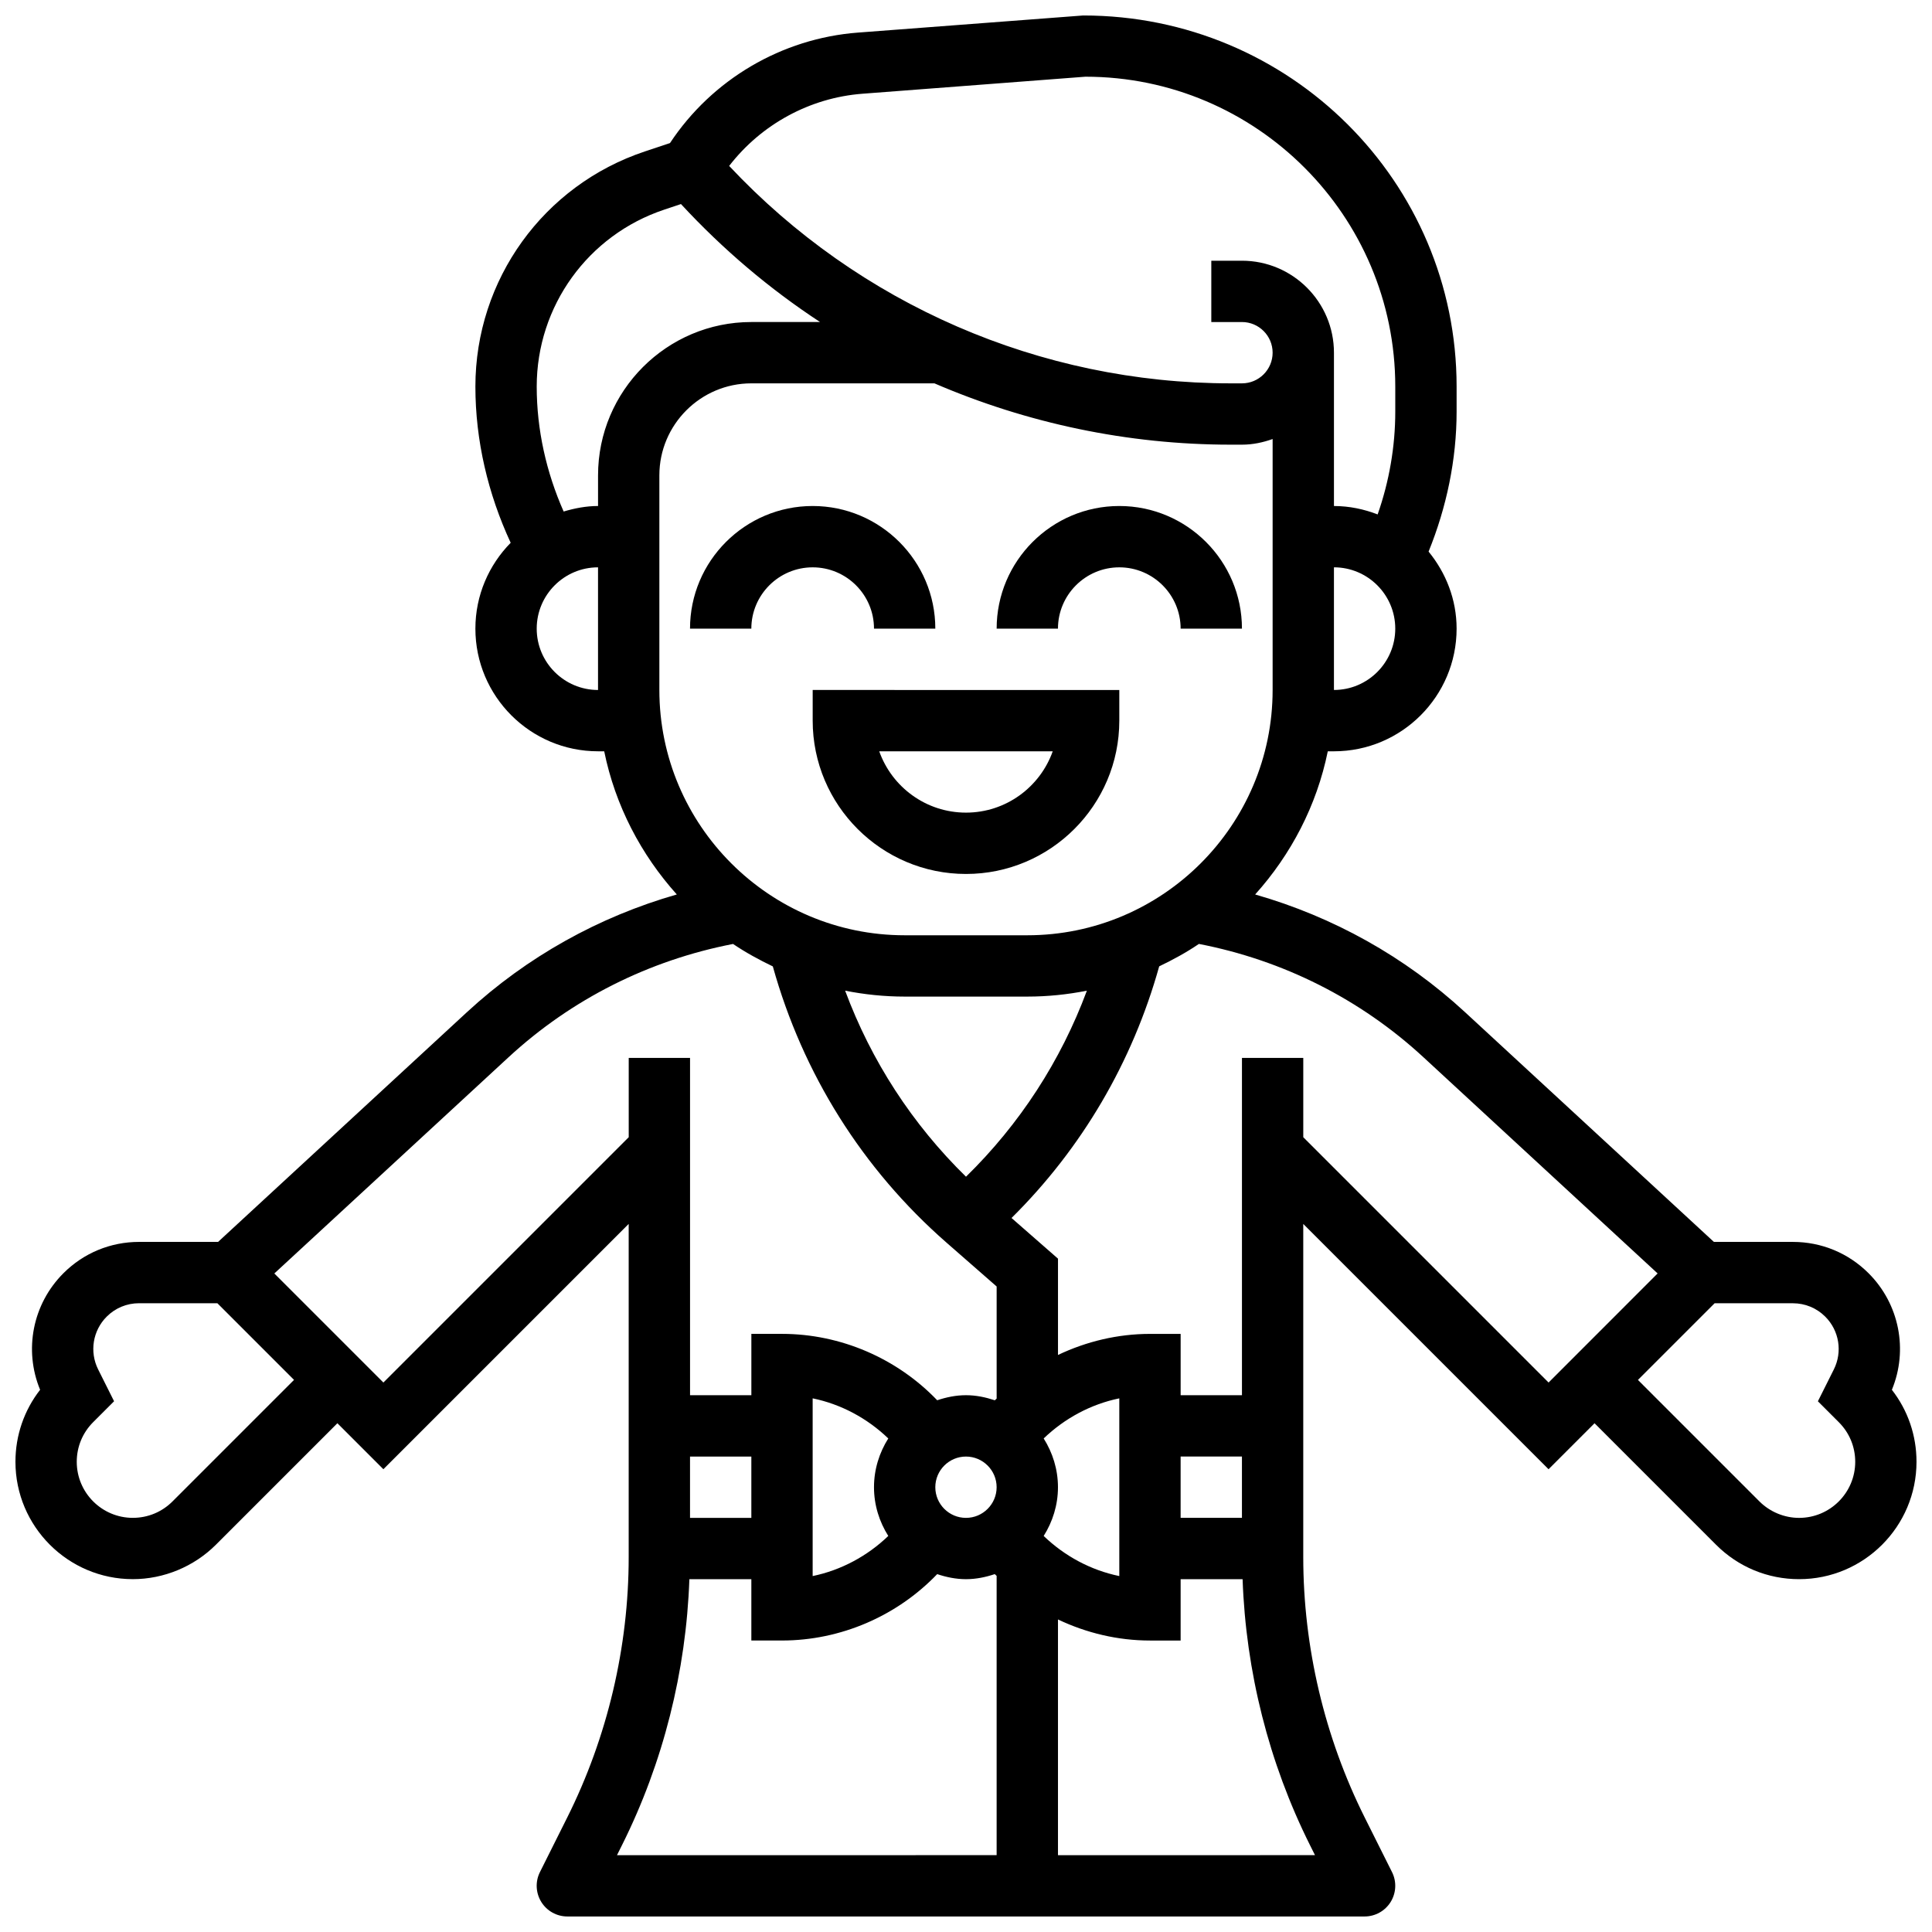 <?xml version="1.0" encoding="UTF-8"?>
<!-- Uploaded to: ICON Repo, www.svgrepo.com, Generator: ICON Repo Mixer Tools -->
<svg width="800px" height="800px" version="1.1" viewBox="144 144 512 512" xmlns="http://www.w3.org/2000/svg">
 <defs>
  <clipPath id="a">
   <path d="m148.09 148.09h503.81v503.81h-503.81z"/>
  </clipPath>
 </defs>
 <path d="m359.37 334.98c0 22.402 18.227 40.629 40.629 40.629s40.629-18.227 40.629-40.629v-8.125l-81.258-0.004zm63.613 8.125c-3.356 9.457-12.391 16.25-22.988 16.25-10.598 0-19.633-6.793-22.988-16.25z"/>
 <path d="m359.37 294.35c8.965 0 16.25 7.289 16.25 16.25h16.25c0-17.926-14.578-32.504-32.504-32.504s-32.504 14.578-32.504 32.504h16.25c0.008-8.961 7.289-16.25 16.258-16.25z"/>
 <path d="m440.63 294.35c8.965 0 16.25 7.289 16.25 16.25h16.25c0-17.926-14.578-32.504-32.504-32.504s-32.504 14.578-32.504 32.504h16.25c0.004-8.961 7.285-16.25 16.258-16.25z"/>
 <g clip-path="url(#a)">
  <path d="m645.37 512.31c4.356-10.539 1.992-22.719-6.168-30.879-5.363-5.363-12.488-8.312-20.062-8.312h-20.941l-65.949-60.879c-15.941-14.715-34.957-25.281-55.621-31.195 9.484-10.547 16.309-23.523 19.25-37.941h1.633c17.926 0 32.504-14.578 32.504-32.504 0-7.769-2.852-14.82-7.426-20.422 4.773-11.742 7.426-24.41 7.426-37.078v-6.664c0-54.215-44.102-98.332-98.934-98.332h-0.039l-59.676 4.535c-20.211 1.535-38.688 12.441-49.812 29.277l-6.656 2.219c-26.867 8.953-44.914 33.992-44.914 62.309 0 14.309 3.34 28.441 9.352 41.402-5.769 5.867-9.352 13.895-9.352 22.754 0 17.926 14.578 32.504 32.504 32.504h1.633c2.934 14.414 9.766 27.395 19.242 37.941-20.656 5.914-39.68 16.488-55.621 31.195l-65.949 60.879h-20.934c-7.582 0-14.707 2.949-20.062 8.312-8.16 8.16-10.523 20.34-6.168 30.879-4.234 5.434-6.535 12.082-6.535 19.078 0 17.145 13.953 31.105 31.105 31.105h0.016c8.184 0 16.195-3.324 21.988-9.109l32.211-32.211 12.188 12.188 65.008-65.008v88.289c0 23.84-5.633 47.715-16.301 69.047l-7.223 14.441c-1.258 2.519-1.121 5.508 0.359 7.906 1.48 2.391 4.094 3.852 6.914 3.852h211.27c2.82 0 5.43-1.461 6.914-3.852 1.48-2.398 1.617-5.387 0.359-7.906l-7.223-14.441c-10.668-21.328-16.301-45.211-16.301-69.043v-88.289l65.008 65.008 12.188-12.188 32.211 32.211c5.875 5.875 13.684 9.109 21.988 9.109h0.023c17.145 0 31.098-13.961 31.098-31.105 0.004-7-2.293-13.648-6.527-19.082zm-147.86-185.46v-32.504c8.965 0 16.25 7.289 16.25 16.25 0 8.965-7.289 16.254-16.25 16.254zm-124.92-158.01 59.059-4.512c45.277 0 82.113 36.836 82.113 82.113v6.664c0 9.23-1.609 18.496-4.672 27.223-3.609-1.391-7.492-2.227-11.578-2.227v-40.629c0-13.441-10.938-24.379-24.379-24.379h-8.125v16.25h8.125c4.477 0 8.125 3.648 8.125 8.125 0 4.477-3.648 8.125-8.125 8.125h-3.008c-50.461 0-98.504-20.957-132.89-57.621 8.5-11.008 21.363-18.07 35.355-19.133zm-86.355 141.76c0-8.965 7.289-16.25 16.25-16.25v32.504c-8.961-0.004-16.25-7.293-16.25-16.254zm16.254-40.629v8.125c-3.184 0-6.207 0.602-9.117 1.461-4.609-10.418-7.137-21.695-7.137-33.113 0-21.305 13.578-40.148 33.797-46.887l4.43-1.48c11.074 11.977 23.445 22.469 36.859 31.262h-18.203c-22.402 0-40.629 18.227-40.629 40.633zm16.25 0c0-13.441 10.938-24.379 24.379-24.379h48.512c24.523 10.562 51.184 16.25 78.504 16.25h3c2.859 0 5.574-0.586 8.125-1.496v66.504c0 35.852-29.164 65.008-65.016 65.008h-32.496c-35.844 0-65.008-29.156-65.008-65.008zm81.262 185.87c-14.254-13.945-25.117-30.699-32.031-49.301 5.109 1.008 10.375 1.566 15.781 1.566h32.496c5.402 0 10.676-0.551 15.789-1.566-6.918 18.609-17.785 35.363-32.035 49.301zm-210.29 86.055c-2.805 2.805-6.535 4.348-10.508 4.348h-0.008c-8.191 0-14.855-6.664-14.855-14.855 0-3.965 1.543-7.695 4.348-10.5l5.543-5.543-4.219-8.434c-2.34-4.672-1.422-10.305 2.266-13.992 2.293-2.293 5.34-3.551 8.574-3.551h20.754l20.316 20.316zm55.891-31.512-28.902-28.902 62.066-57.297c16.707-15.422 37.234-25.711 59.5-30.027 3.332 2.258 6.883 4.191 10.539 5.949 7.938 28.434 23.727 53.688 46.008 73.184l13.309 11.641v29.707c-0.156 0.164-0.332 0.293-0.488 0.453-2.414-0.805-4.957-1.348-7.637-1.348s-5.219 0.535-7.629 1.34c-10.652-11.117-25.59-17.594-41.125-17.594h-8.125v16.25h-16.25v-89.387h-16.25v21.016zm133.8 40.66c-5.559 5.34-12.504 9.07-20.039 10.629v-47.098c7.531 1.551 14.48 5.281 20.039 10.629-2.363 3.754-3.785 8.168-3.785 12.922s1.422 9.164 3.785 12.918zm12.465-12.918c0-4.477 3.648-8.125 8.125-8.125 4.477 0 8.125 3.648 8.125 8.125 0 4.477-3.648 8.125-8.125 8.125-4.477 0-8.125-3.648-8.125-8.125zm28.719 12.918c2.363-3.754 3.785-8.164 3.785-12.918s-1.422-9.168-3.785-12.922c5.559-5.34 12.504-9.078 20.039-10.629v47.098c-7.535-1.551-14.48-5.281-20.039-10.629zm-77.473-4.793h-16.25v-16.25h16.25zm-34.266 86.703c10.914-21.836 16.992-46.074 17.844-70.453h16.422v16.25h8.125c15.535 0 30.465-6.477 41.125-17.594 2.414 0.805 4.949 1.34 7.629 1.34 2.68 0 5.219-0.535 7.629-1.34 0.156 0.164 0.34 0.301 0.496 0.465v74.012l-100.61 0.004zm182.3 0 1.34 2.68-68.113 0.004v-62.465c7.551 3.59 15.863 5.582 24.379 5.582h8.125v-16.25h16.422c0.855 24.383 6.934 48.625 17.848 70.449zm-34.27-102.96h16.25v16.25h-16.25zm32.504-84.621v-21.016h-16.25v89.387h-16.25v-16.25h-8.125c-8.516 0-16.828 1.992-24.379 5.582v-25.523l-12.312-10.773c18.656-18.477 32.039-41.305 39.133-66.691 3.648-1.746 7.199-3.68 10.523-5.941 22.266 4.309 42.793 14.602 59.5 30.027l62.066 57.297-28.898 28.91zm131.41 100.88h-0.008c-3.902 0-7.727-1.586-10.5-4.348l-32.211-32.211 20.316-20.316h20.754c3.234 0 6.281 1.258 8.574 3.551 3.699 3.699 4.606 9.32 2.266 13.992l-4.219 8.434 5.543 5.543c2.801 2.797 4.348 6.527 4.348 10.492 0 8.191-6.664 14.855-14.863 14.863z"/>
 </g>
</svg>
